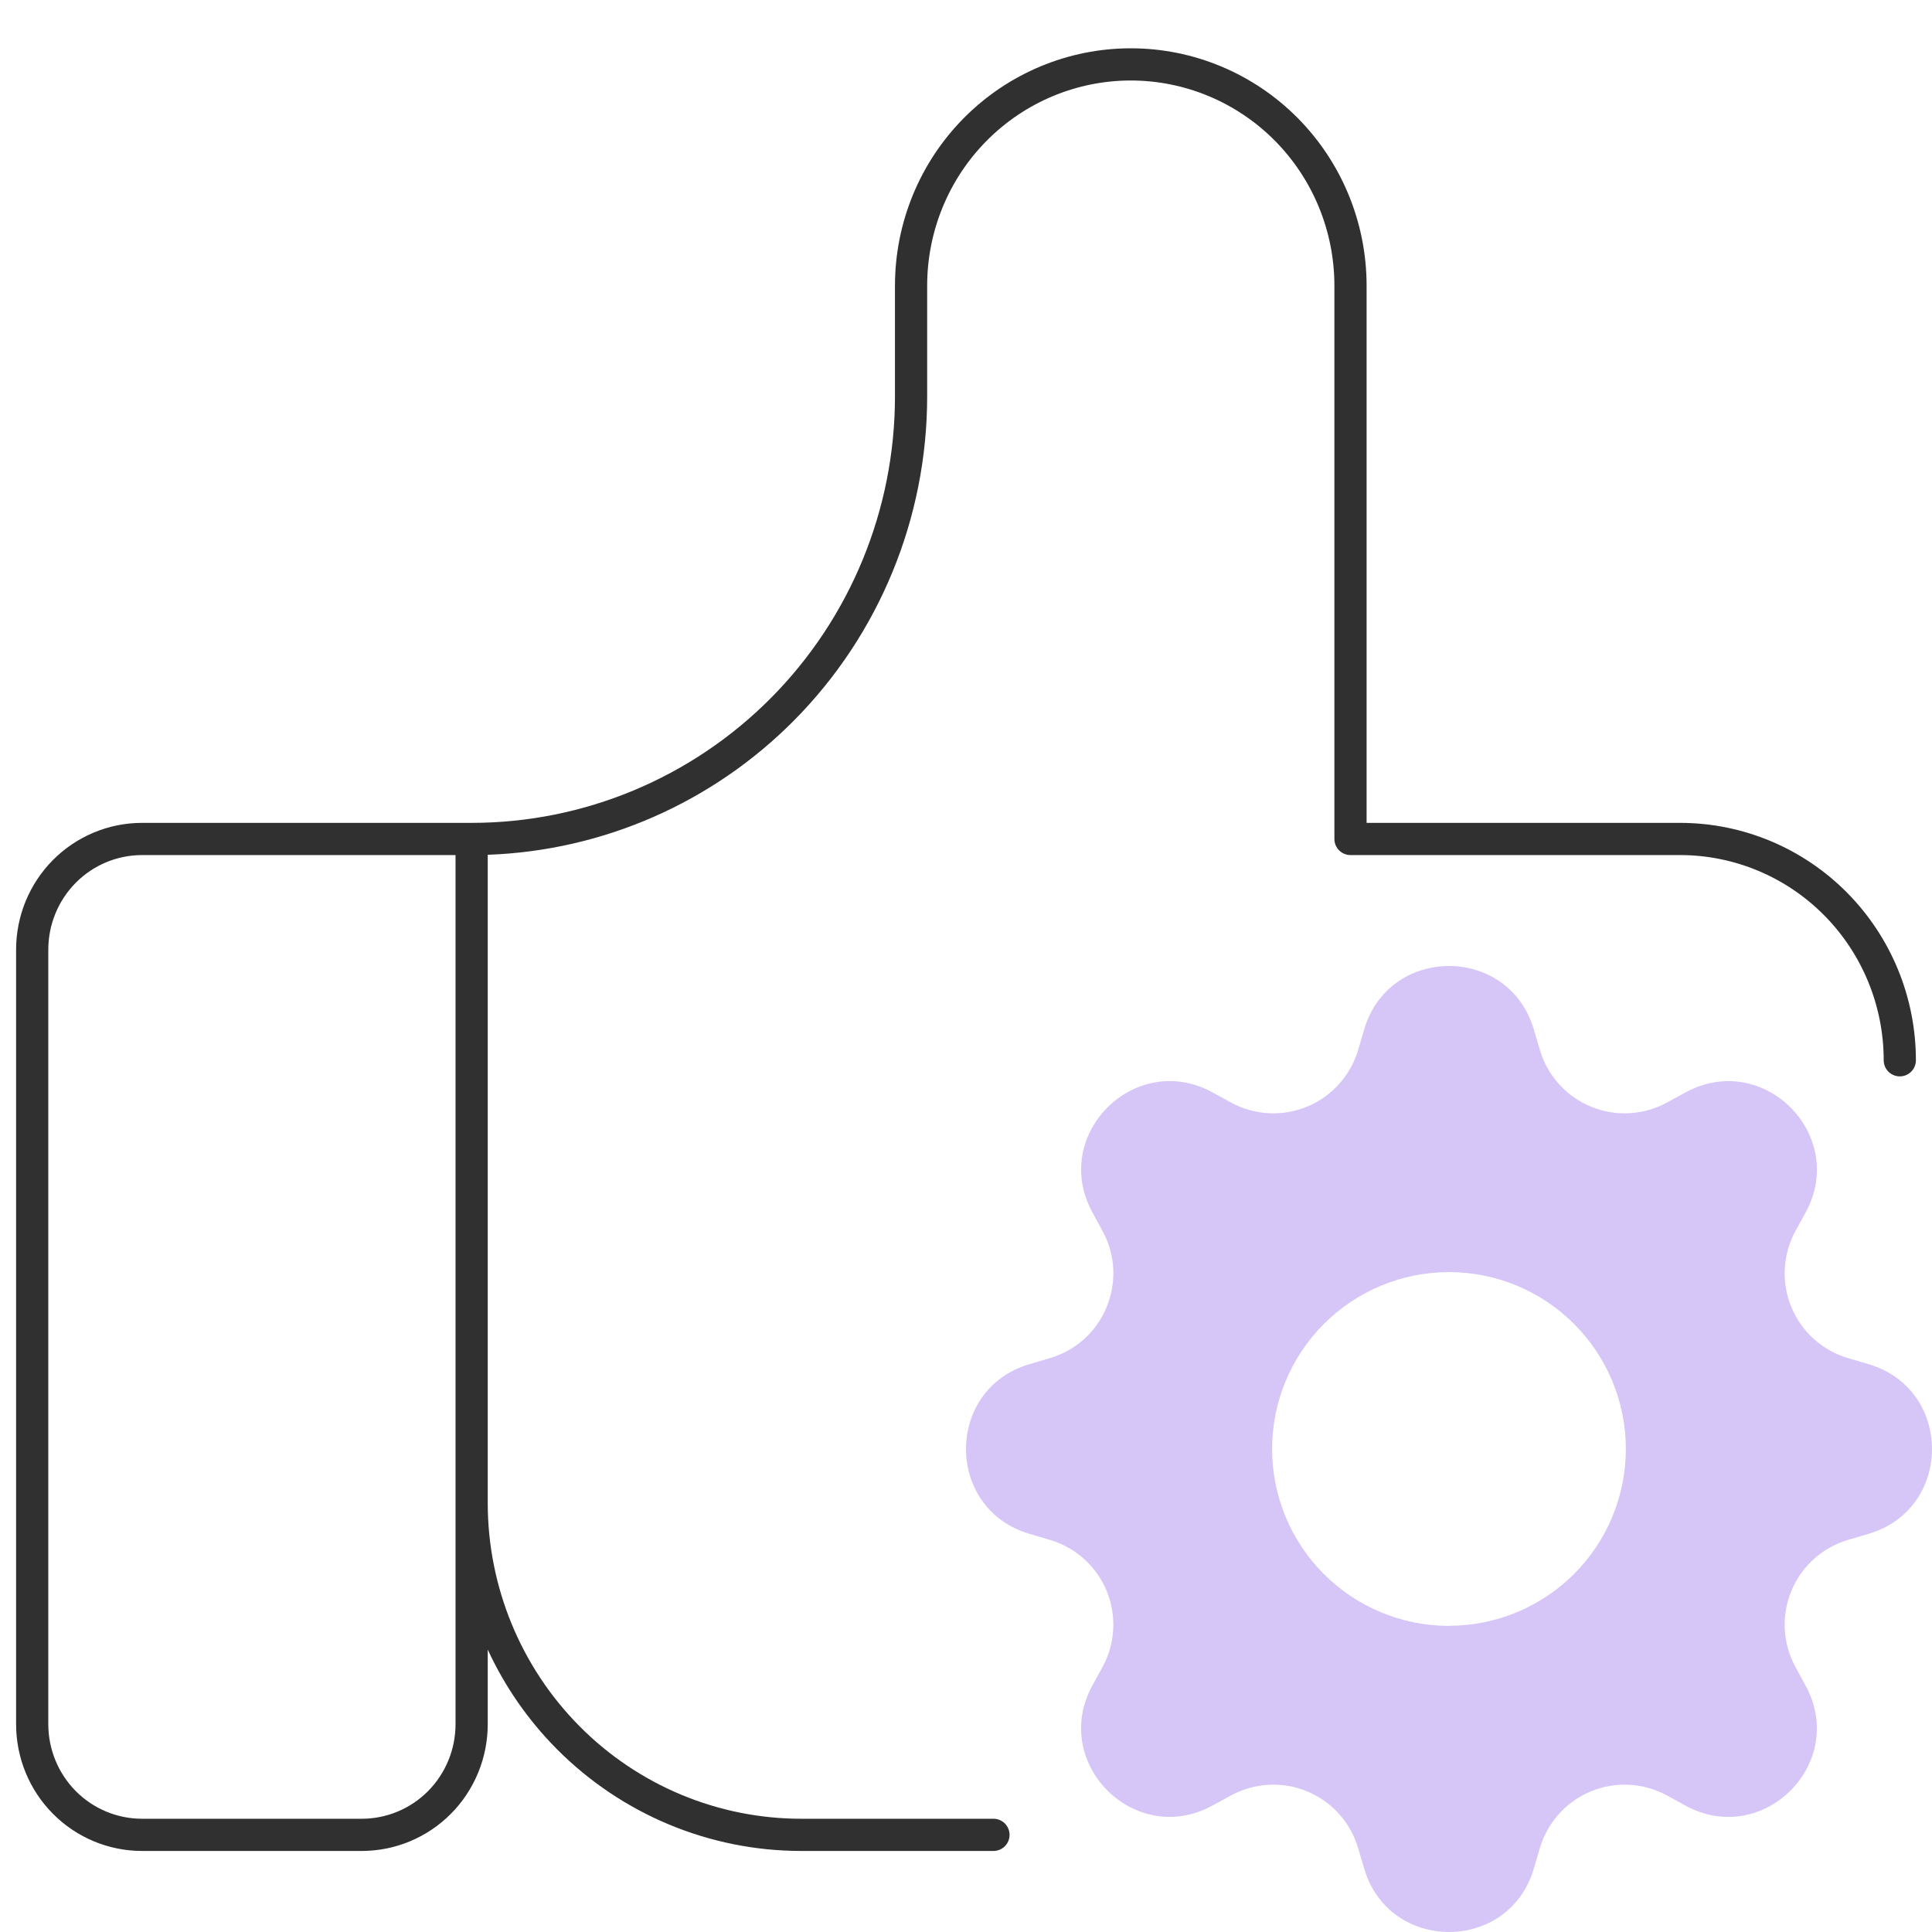 <?xml version="1.0" encoding="UTF-8"?>
<svg xmlns="http://www.w3.org/2000/svg" width="60" height="60" viewBox="0 0 60 60" fill="none">
  <path fill-rule="evenodd" clip-rule="evenodd" d="M35.118 2.5C33.442 2.5 31.834 3.171 30.648 4.365C29.461 5.56 28.794 7.182 28.794 8.873V12.309C28.794 16.087 27.305 19.71 24.652 22.381C22.117 24.935 18.719 26.419 15.147 26.546V46.674C15.147 49.277 16.174 51.772 18 53.612C19.826 55.451 22.302 56.483 24.882 56.483H30.853C31.129 56.483 31.353 56.707 31.353 56.983C31.353 57.26 31.129 57.483 30.853 57.483H24.882C22.034 57.483 19.303 56.344 17.29 54.316C16.393 53.413 15.672 52.366 15.147 51.23V53.547C15.147 54.59 14.736 55.591 14.003 56.329C13.269 57.068 12.274 57.483 11.235 57.483H4.412C3.373 57.483 2.378 57.068 1.644 56.329C0.911 55.591 0.5 54.59 0.5 53.547V29.492C0.5 28.449 0.911 27.448 1.644 26.709C2.378 25.971 3.373 25.555 4.412 25.555H14.647C18.133 25.555 21.476 24.161 23.942 21.677C26.408 19.193 27.794 15.824 27.794 12.309V8.873C27.794 6.919 28.565 5.044 29.938 3.661C31.311 2.278 33.174 1.5 35.118 1.5C37.061 1.5 38.924 2.278 40.297 3.661C41.67 5.044 42.441 6.919 42.441 8.873V25.555H52.176C54.12 25.555 55.983 26.333 57.356 27.716C58.729 29.099 59.5 30.974 59.5 32.928C59.5 33.204 59.276 33.428 59 33.428C58.724 33.428 58.5 33.204 58.5 32.928C58.5 31.237 57.833 29.616 56.647 28.421C55.46 27.226 53.852 26.555 52.176 26.555H41.941C41.665 26.555 41.441 26.331 41.441 26.055V8.873C41.441 7.182 40.774 5.56 39.588 4.365C38.402 3.171 36.794 2.5 35.118 2.5ZM14.147 26.555H4.412C3.641 26.555 2.9 26.864 2.354 27.414C1.808 27.965 1.5 28.712 1.5 29.492V53.547C1.5 54.327 1.808 55.074 2.354 55.625C2.9 56.175 3.641 56.483 4.412 56.483H11.235C12.006 56.483 12.747 56.175 13.293 55.625C13.839 55.074 14.147 54.327 14.147 53.547V26.555Z" fill="#303030"></path>
  <path d="M47.634 31.969C46.86 29.344 43.14 29.344 42.366 31.969L42.178 32.606C42.062 32.999 41.86 33.361 41.586 33.666C41.312 33.971 40.974 34.21 40.595 34.367C40.217 34.524 39.808 34.594 39.399 34.572C38.99 34.55 38.591 34.437 38.231 34.241L37.65 33.922C35.244 32.614 32.614 35.244 33.924 37.648L34.241 38.231C35.078 39.769 34.284 41.683 32.606 42.178L31.969 42.366C29.344 43.14 29.344 46.86 31.969 47.634L32.606 47.822C32.999 47.938 33.361 48.14 33.666 48.414C33.971 48.688 34.21 49.026 34.367 49.405C34.524 49.783 34.594 50.192 34.572 50.601C34.55 51.01 34.437 51.409 34.241 51.769L33.922 52.35C32.614 54.756 35.244 57.386 37.648 56.076L38.231 55.759C38.591 55.563 38.99 55.45 39.399 55.428C39.808 55.406 40.217 55.476 40.595 55.633C40.974 55.79 41.312 56.029 41.586 56.334C41.86 56.639 42.062 57.001 42.178 57.394L42.366 58.031C43.14 60.656 46.86 60.656 47.634 58.031L47.822 57.394C47.938 57.001 48.14 56.639 48.414 56.334C48.688 56.029 49.026 55.79 49.405 55.633C49.783 55.476 50.192 55.406 50.601 55.428C51.01 55.45 51.409 55.563 51.769 55.759L52.35 56.078C54.756 57.386 57.386 54.756 56.076 52.352L55.759 51.769C55.563 51.409 55.45 51.01 55.428 50.601C55.406 50.192 55.476 49.783 55.633 49.405C55.79 49.026 56.029 48.688 56.334 48.414C56.639 48.14 57.001 47.938 57.394 47.822L58.031 47.634C60.656 46.86 60.656 43.14 58.031 42.366L57.394 42.178C57.001 42.062 56.639 41.86 56.334 41.586C56.029 41.312 55.79 40.974 55.633 40.595C55.476 40.217 55.406 39.808 55.428 39.399C55.45 38.99 55.563 38.591 55.759 38.231L56.078 37.65C57.386 35.244 54.756 32.614 52.352 33.924L51.769 34.241C51.409 34.437 51.01 34.55 50.601 34.572C50.192 34.594 49.783 34.524 49.405 34.367C49.026 34.21 48.688 33.971 48.414 33.666C48.14 33.361 47.938 32.999 47.822 32.606L47.634 31.969ZM45 50.494C43.543 50.494 42.146 49.915 41.115 48.885C40.085 47.854 39.506 46.457 39.506 45C39.506 43.543 40.085 42.146 41.115 41.115C42.146 40.085 43.543 39.506 45 39.506C46.456 39.506 47.853 40.085 48.883 41.115C49.913 42.145 50.492 43.542 50.492 44.998C50.492 46.455 49.913 47.852 48.883 48.882C47.853 49.911 46.456 50.49 45 50.49V50.494Z" fill="#D6C5F7"></path>
</svg>
